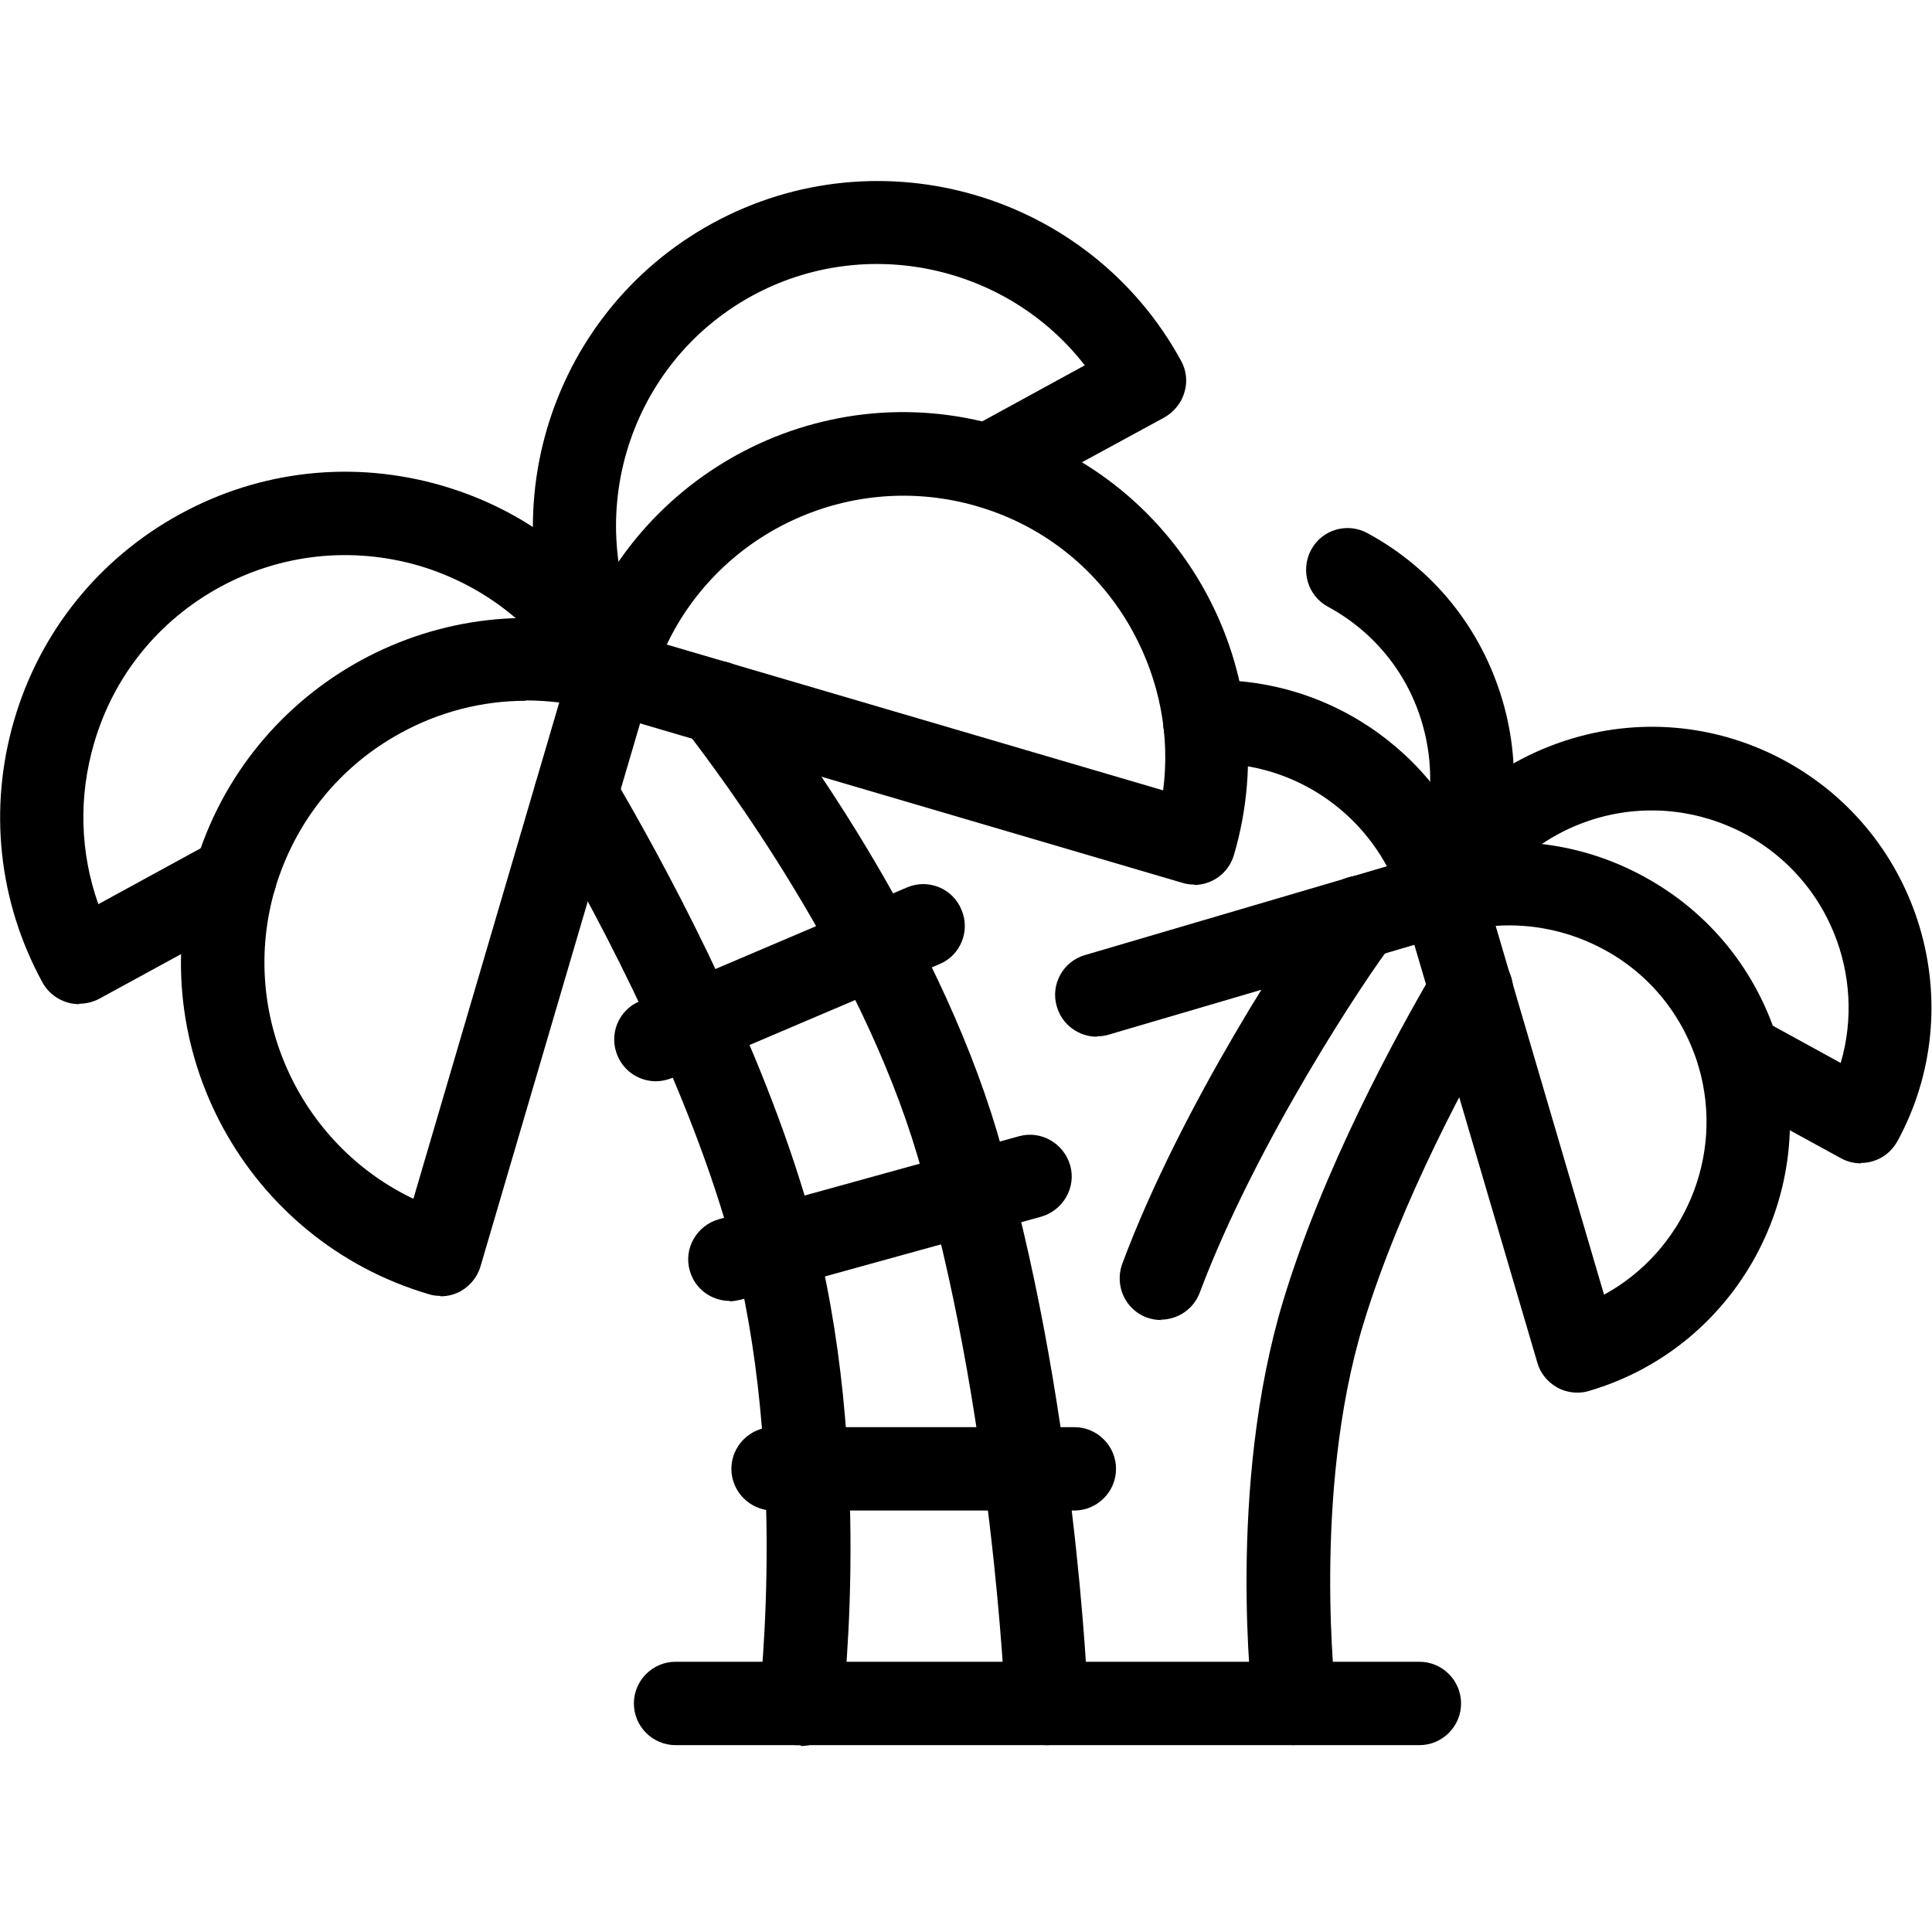 <?xml version="1.0" encoding="UTF-8"?> <svg xmlns="http://www.w3.org/2000/svg" width="32" height="32" viewBox="0 0 32 32" fill="none"><path d="M1.311 16.632C1.07 16.632 0.828 16.501 0.704 16.273C-0.028 14.934 -0.193 13.388 0.235 11.925C0.663 10.462 1.643 9.247 2.982 8.515C4.321 7.783 5.867 7.618 7.33 8.046C8.794 8.474 10.009 9.454 10.74 10.793C10.92 11.124 10.802 11.545 10.464 11.732C10.133 11.911 9.712 11.794 9.525 11.456C8.973 10.441 8.055 9.702 6.944 9.371C5.833 9.047 4.659 9.171 3.644 9.723C2.63 10.275 1.884 11.193 1.56 12.305C1.298 13.195 1.325 14.12 1.629 14.976L3.562 13.92C3.893 13.74 4.314 13.858 4.5 14.196C4.68 14.527 4.563 14.948 4.224 15.135L1.643 16.543C1.539 16.598 1.422 16.625 1.311 16.625V16.632Z" fill="#000000"></path><path d="M7.296 21.464C7.234 21.464 7.165 21.457 7.103 21.436C4.079 20.546 2.34 17.364 3.23 14.341C4.121 11.318 7.303 9.578 10.326 10.469C10.499 10.524 10.65 10.641 10.74 10.8C10.83 10.959 10.851 11.152 10.795 11.324L7.959 20.974C7.91 21.147 7.786 21.299 7.627 21.388C7.524 21.443 7.413 21.471 7.296 21.471V21.464ZM8.711 11.607C7.993 11.607 7.282 11.787 6.64 12.139C5.625 12.691 4.887 13.609 4.556 14.72C3.948 16.791 4.963 18.959 6.847 19.856L9.263 11.635C9.077 11.614 8.897 11.601 8.711 11.601V11.607Z" fill="#000000"></path><path d="M10.133 11.815C9.891 11.815 9.65 11.683 9.525 11.456C8.014 8.688 9.035 5.209 11.803 3.697C14.571 2.186 18.05 3.207 19.562 5.975C19.651 6.134 19.672 6.327 19.617 6.5C19.569 6.672 19.444 6.824 19.286 6.914L16.697 8.322C16.359 8.501 15.945 8.377 15.758 8.046C15.579 7.714 15.696 7.293 16.035 7.107L17.967 6.051C16.69 4.401 14.35 3.87 12.459 4.898C10.361 6.044 9.588 8.681 10.733 10.786C10.913 11.117 10.796 11.538 10.457 11.725C10.354 11.78 10.236 11.808 10.126 11.808L10.133 11.815Z" fill="#000000"></path><path d="M19.782 14.651C19.72 14.651 19.651 14.645 19.589 14.624L9.94 11.787C9.767 11.739 9.615 11.614 9.525 11.456C9.436 11.297 9.415 11.104 9.47 10.931C10.361 7.908 13.543 6.168 16.566 7.059C19.589 7.949 21.329 11.131 20.438 14.161C20.349 14.465 20.072 14.658 19.776 14.658L19.782 14.651ZM11.044 10.676L19.265 13.091C19.382 12.194 19.21 11.283 18.768 10.469C18.216 9.454 17.298 8.708 16.179 8.384C14.109 7.783 11.941 8.791 11.044 10.676Z" fill="#000000"></path><path d="M17.339 28.905C16.973 28.905 16.663 28.615 16.649 28.242C16.649 28.194 16.442 23.307 15.192 19.131C14.24 15.935 11.99 12.912 11.327 12.056C11.092 11.759 11.148 11.324 11.444 11.09C11.748 10.855 12.176 10.91 12.411 11.207C13.115 12.104 15.489 15.307 16.511 18.738C17.808 23.079 18.015 27.98 18.022 28.187C18.036 28.567 17.739 28.891 17.36 28.905C17.353 28.905 17.339 28.905 17.332 28.905H17.339Z" fill="#000000"></path><path d="M13.26 28.905C13.26 28.905 13.204 28.905 13.177 28.905C12.797 28.857 12.528 28.512 12.576 28.139C12.576 28.098 13.094 23.797 11.996 20.18C11.203 17.55 9.739 14.872 8.939 13.512C8.745 13.181 8.856 12.76 9.187 12.567C9.519 12.374 9.94 12.484 10.133 12.815C10.968 14.23 12.487 17.019 13.322 19.787C14.502 23.687 13.971 28.125 13.95 28.311C13.909 28.663 13.612 28.919 13.267 28.919L13.26 28.905Z" fill="#000000"></path><path d="M17.795 25.019H12.804C12.425 25.019 12.114 24.708 12.114 24.329C12.114 23.949 12.425 23.638 12.804 23.638H17.795C18.174 23.638 18.485 23.949 18.485 24.329C18.485 24.708 18.174 25.019 17.795 25.019Z" fill="#000000"></path><path d="M12.086 21.547C11.783 21.547 11.507 21.347 11.424 21.043C11.32 20.677 11.541 20.298 11.907 20.194L16.877 18.82C17.242 18.717 17.622 18.938 17.726 19.304C17.829 19.669 17.608 20.049 17.242 20.153L12.273 21.526C12.21 21.54 12.148 21.554 12.086 21.554V21.547Z" fill="#000000"></path><path d="M10.864 17.909C10.595 17.909 10.34 17.751 10.229 17.488C10.078 17.136 10.243 16.729 10.595 16.584L15.02 14.7C15.372 14.548 15.779 14.713 15.924 15.066C16.076 15.418 15.91 15.825 15.558 15.97L11.134 17.854C11.044 17.889 10.954 17.909 10.864 17.909Z" fill="#000000"></path><path d="M30.826 19.269C30.709 19.269 30.599 19.242 30.495 19.186L28.466 18.075C28.135 17.896 28.01 17.474 28.19 17.136C28.376 16.805 28.79 16.681 29.128 16.86L30.488 17.606C30.909 16.17 30.295 14.575 28.922 13.823C28.155 13.409 27.279 13.312 26.444 13.554C25.608 13.802 24.918 14.355 24.504 15.121C24.324 15.459 23.903 15.583 23.565 15.397C23.234 15.217 23.11 14.796 23.289 14.458C23.883 13.367 24.863 12.581 26.05 12.229C27.237 11.877 28.494 12.015 29.577 12.608C31.82 13.837 32.649 16.66 31.427 18.903C31.337 19.062 31.192 19.186 31.013 19.235C30.951 19.255 30.882 19.262 30.82 19.262L30.826 19.269Z" fill="#000000"></path><path d="M26.126 23.066C26.009 23.066 25.898 23.038 25.795 22.983C25.636 22.893 25.512 22.748 25.463 22.569L23.234 14.996C23.186 14.824 23.199 14.631 23.289 14.472C23.379 14.313 23.524 14.189 23.703 14.141C24.89 13.789 26.147 13.927 27.23 14.52C28.321 15.114 29.108 16.094 29.46 17.281C30.178 19.732 28.77 22.32 26.319 23.038C26.257 23.059 26.188 23.066 26.126 23.066ZM24.773 15.335L26.568 21.444C27.886 20.726 28.57 19.159 28.135 17.668C27.886 16.833 27.334 16.142 26.568 15.728C26.009 15.425 25.387 15.293 24.773 15.335Z" fill="#000000"></path><path d="M23.896 15.487C23.786 15.487 23.669 15.459 23.565 15.404C23.234 15.224 23.11 14.803 23.289 14.465C23.703 13.699 23.8 12.822 23.558 11.987C23.317 11.152 22.758 10.462 21.991 10.047C21.66 9.868 21.536 9.447 21.715 9.109C21.895 8.771 22.316 8.646 22.654 8.833C23.745 9.426 24.532 10.406 24.884 11.594C25.236 12.781 25.098 14.037 24.504 15.121C24.38 15.349 24.145 15.48 23.896 15.48V15.487Z" fill="#000000"></path><path d="M18.167 17.171C17.87 17.171 17.594 16.977 17.505 16.674C17.394 16.308 17.608 15.921 17.974 15.818L22.971 14.348C22.392 13.278 21.239 12.594 19.983 12.65C19.603 12.677 19.279 12.367 19.265 11.987C19.251 11.607 19.548 11.283 19.927 11.269C22.053 11.179 23.959 12.553 24.566 14.596C24.614 14.769 24.601 14.962 24.511 15.121C24.421 15.28 24.276 15.404 24.097 15.452L18.367 17.136C18.305 17.157 18.236 17.164 18.174 17.164L18.167 17.171Z" fill="#000000"></path><path d="M19.237 21.864C19.154 21.864 19.078 21.851 18.996 21.823C18.637 21.692 18.457 21.292 18.588 20.933C19.562 18.317 21.446 15.459 21.984 14.769C22.219 14.465 22.654 14.417 22.951 14.651C23.255 14.886 23.303 15.321 23.068 15.618C22.633 16.177 20.804 18.924 19.872 21.409C19.769 21.685 19.506 21.858 19.223 21.858L19.237 21.864Z" fill="#000000"></path><path d="M21.439 28.905C21.094 28.905 20.797 28.65 20.756 28.298C20.735 28.153 20.321 24.632 21.253 21.547C21.915 19.359 23.116 17.157 23.772 16.039C23.965 15.707 24.387 15.597 24.718 15.79C25.049 15.984 25.16 16.405 24.966 16.736C24.338 17.799 23.199 19.897 22.578 21.94C21.729 24.743 22.122 28.091 22.129 28.125C22.178 28.505 21.909 28.85 21.529 28.891C21.501 28.891 21.474 28.891 21.446 28.891L21.439 28.905Z" fill="#000000"></path><path d="M23.51 28.905H11.189C10.809 28.905 10.499 28.594 10.499 28.215C10.499 27.835 10.809 27.524 11.189 27.524H23.51C23.89 27.524 24.2 27.835 24.2 28.215C24.2 28.594 23.89 28.905 23.51 28.905Z" fill="#000000"></path></svg> 